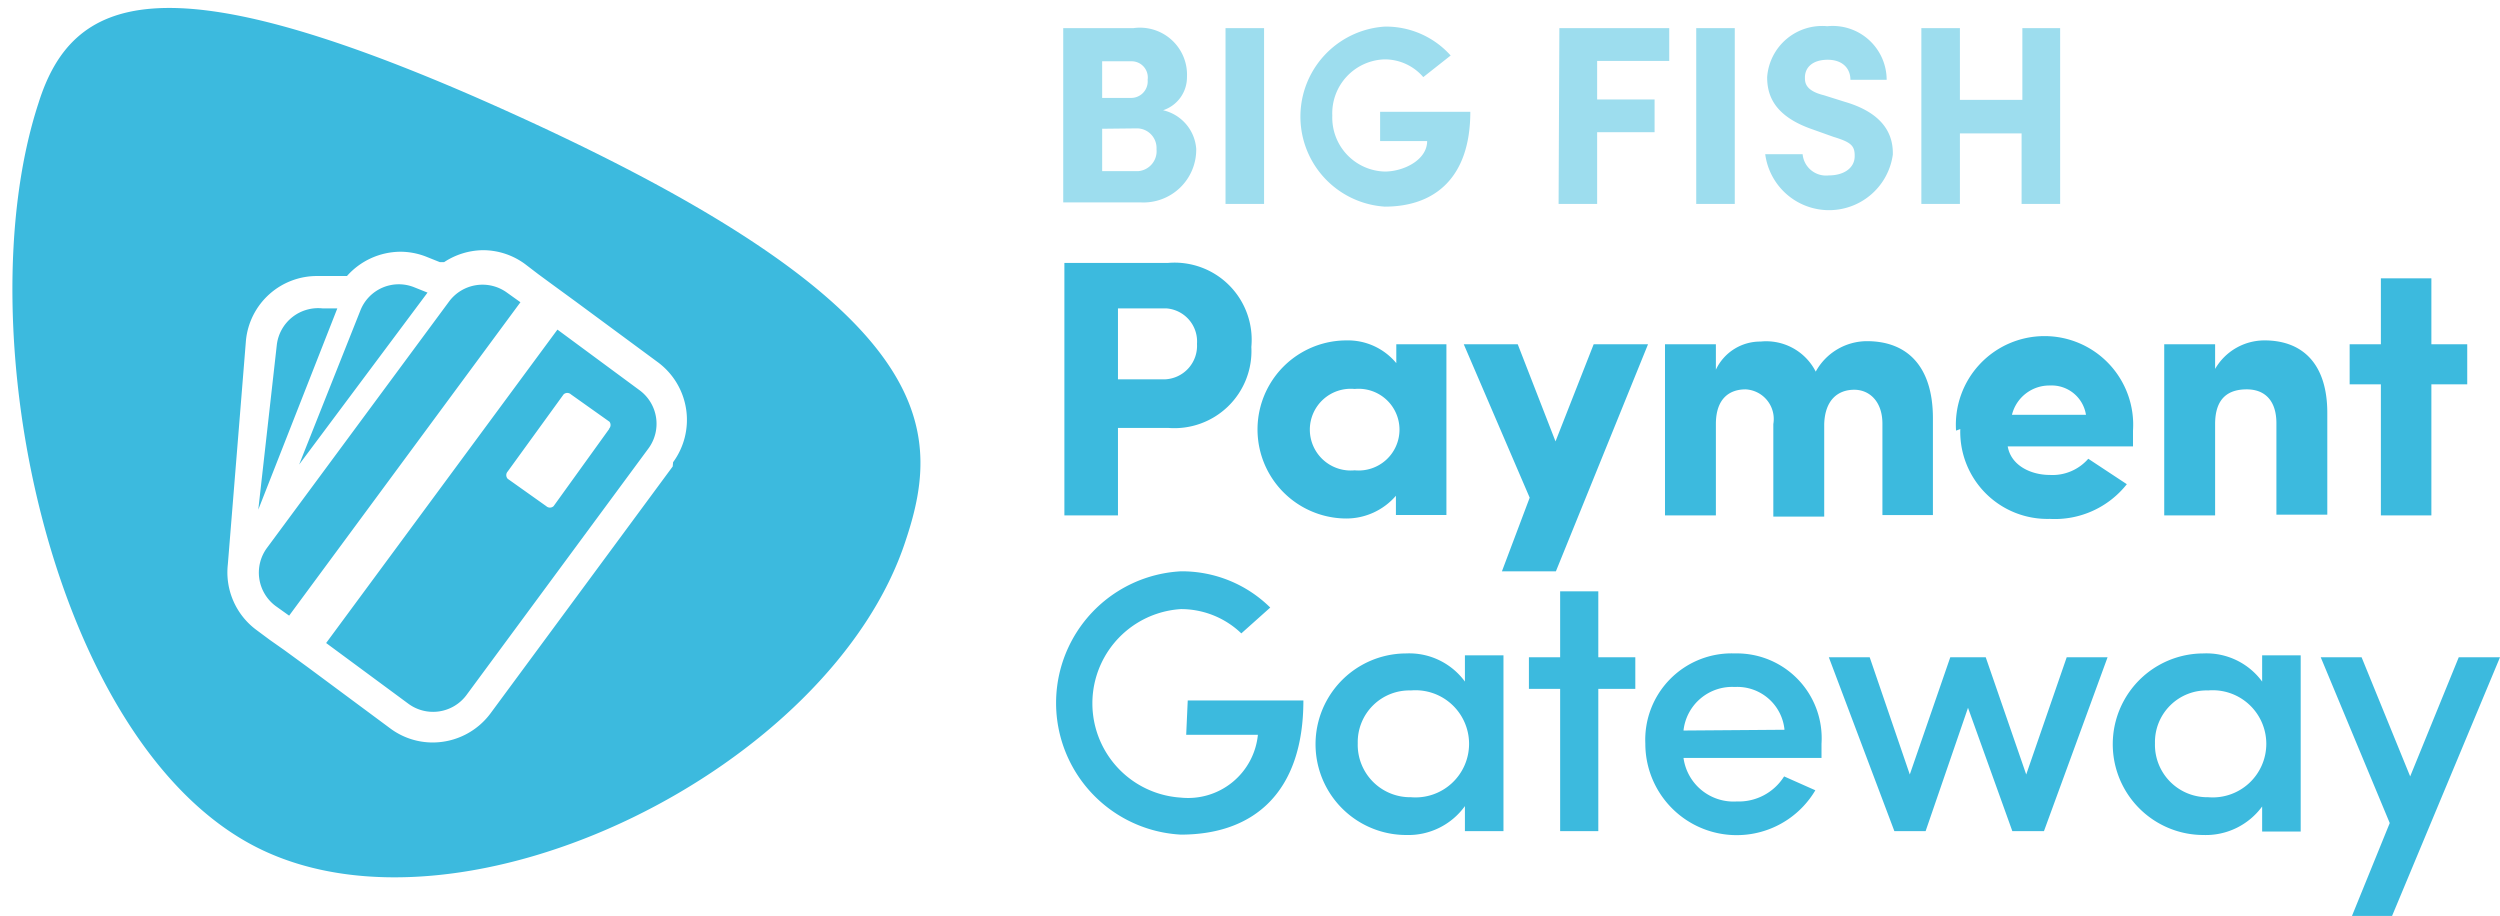 <svg xmlns="http://www.w3.org/2000/svg" viewBox="0 0 64.85 23.76"><defs><style>.cls-1{fill:#fff;}.cls-2{fill:#3cbade;}.cls-3{fill:#9dddee;}</style></defs><title>bf_pmgw_2-small_white</title><path class="cls-1" d="M0 0h64.85v23.76h-64.85z"/><path class="cls-2" d="M13.15 7.59a1.08 1.08 0 0 0-1.5.23l-4.73 6.4a1.08 1.08 0 0 0 .23 1.5l.35.25 6-8.13zM8.37 8a1.08 1.08 0 0 0-1.19.95l-.48 4.27 2.05-5.22zM11.09 7.59l-.35-.14a1.07 1.07 0 0 0-1.39.6l-1.59 4zM16.6 10.13l-2.14-1.58-6 8.13 2.14 1.58a1.08 1.08 0 0 0 1.5-.23l4.73-6.41a1.08 1.08 0 0 0-.23-1.49zm-.8 1l-1.44 2a.14.14 0 0 1-.19 0l-1-.71a.14.14 0 0 1 0-.19l1.45-2a.14.14 0 0 1 .19 0l1 .71a.14.14 0 0 1-.01.18zM12.29 2.5c-8.05-3.5-10.41-2.63-11.29.17-1.93 5.89.35 16.67 5.7 19.33s14.89-2.08 16.8-8c1-3 .83-6.23-11.21-11.5zm5.16 9.6l-4.73 6.41a1.87 1.87 0 0 1-1.49.75 1.84 1.84 0 0 1-1.1-.36l-2.13-1.58-.63-.46-.37-.26-.35-.26a1.86 1.86 0 0 1-.74-1.7l.29-3.58.18-2.23a1.85 1.85 0 0 1 1.87-1.67h.75a1.87 1.87 0 0 1 1.39-.63 1.84 1.84 0 0 1 .67.13l.35.14h.11a1.87 1.87 0 0 1 1-.31 1.84 1.84 0 0 1 1.1.36l.34.26.34.25.63.46 2.14 1.58a1.86 1.86 0 0 1 .39 2.59zM30.77 19.06h1.86a1.82 1.82 0 0 1-2 1.63 2.45 2.45 0 0 1 0-4.89 2.26 2.26 0 0 1 1.57.63l.75-.67a3.26 3.26 0 0 0-2.32-.94 3.42 3.42 0 0 0 0 6.83c1.9 0 3.18-1.1 3.18-3.48h-3zM38 17.68a1.79 1.79 0 0 0-1.52-.73 2.35 2.35 0 0 0 0 4.71 1.81 1.81 0 0 0 1.52-.75v.65h1v-4.56h-1zm-1.4 3a1.36 1.36 0 0 1-1.38-1.4 1.34 1.34 0 0 1 1.38-1.37 1.39 1.39 0 1 1 0 2.77zM41.46 15.34h-.99v1.71h-.81v.82h.81v3.69h.99v-3.69h.96v-.82h-.96v-1.71zM45 16.95a2.24 2.24 0 0 0-2.32 2.34 2.37 2.37 0 0 0 4.41 1.21l-.81-.36a1.39 1.39 0 0 1-1.23.65 1.31 1.31 0 0 1-1.38-1.13h3.58v-.37a2.2 2.2 0 0 0-2.25-2.34zm-1.33 2a1.27 1.27 0 0 1 1.33-1.13 1.23 1.23 0 0 1 1.29 1.11zM52.56 20.09l-1.05-3.04h-.92l-1.05 3.04-1.04-3.04h-1.06l1.7 4.51h.81l1.1-3.2 1.15 3.2h.82l1.65-4.51h-1.06l-1.05 3.04zM58.68 17.68a1.79 1.79 0 0 0-1.52-.73 2.35 2.35 0 0 0 0 4.71 1.81 1.81 0 0 0 1.52-.74v.65h1v-4.57h-1zm-1.4 3a1.36 1.36 0 0 1-1.38-1.4 1.34 1.34 0 0 1 1.38-1.37 1.39 1.39 0 1 1 0 2.77zM63.78 17.05l-1.26 3.09-1.26-3.09h-1.06l1.79 4.3-.98 2.41h1.04l2.8-6.71h-1.07zM29 11.1h1.3a2 2 0 0 0 2.16-2.1 2 2 0 0 0-2.16-2.18h-2.69v6.55h1.39zm0-3.1h1.26a.86.86 0 0 1 .79.92.87.87 0 0 1-.83.92h-1.22zM34.92 13.45a1.7 1.7 0 0 0 1.29-.59v.5h1.31v-4.43h-1.3v.49a1.63 1.63 0 0 0-1.29-.59 2.31 2.31 0 0 0 0 4.62zm.22-3.36a1.06 1.06 0 1 1 0 2.11 1.06 1.06 0 1 1 0-2.11zM38.96 14.82h1.4l2.39-5.89h-1.41l-.99 2.52-.98-2.52h-1.4l1.71 3.98-.72 1.91zM48.1 10.11c.39 0 .73.3.73.88v2.37h1.31v-2.51c0-1.34-.66-2-1.71-2a1.52 1.52 0 0 0-1.33.79 1.44 1.44 0 0 0-1.43-.78 1.27 1.27 0 0 0-1.16.73v-.66h-1.32v4.44h1.32v-2.37c0-.68.37-.9.77-.9a.77.77 0 0 1 .72.9v2.4h1.32v-2.4c.02-.63.36-.89.78-.89zM50.85 11.13a2.26 2.26 0 0 0 2.32 2.33 2.38 2.38 0 0 0 2-.9l-1-.66a1.23 1.23 0 0 1-1 .42c-.47 0-1-.23-1.09-.74h3.25v-.41a2.3 2.3 0 1 0-4.59 0zm2.33-1.13a.9.9 0 0 1 .93.76h-1.92a1 1 0 0 1 .99-.76zM57.46 11c0-.68.35-.9.82-.9s.77.29.77.88v2.37h1.32v-2.64c0-1.26-.63-1.88-1.63-1.88a1.48 1.48 0 0 0-1.28.74v-.64h-1.32v4.44h1.32zM61.76 13.37h1.31v-3.4h.93v-1.04h-.93v-1.71h-1.31v1.71h-.81v1.04h.81v3.4z"/><path class="cls-3" d="M30.17 2.86a1.11 1.11 0 0 1 .86 1 1.37 1.37 0 0 1-1.45 1.39h-2v-4.52h1.82a1.22 1.22 0 0 1 1.39 1.27.9.9 0 0 1-.62.86zm-.82-.32a.43.43 0 0 0 .42-.47.42.42 0 0 0-.43-.48h-.75v.95zm-.76.8v1.1h.93a.52.52 0 0 0 .48-.57.51.51 0 0 0-.51-.54zM32.79.73v4.56h-1v-4.56zM36.92 2a1.32 1.32 0 0 0-1-.46 1.4 1.4 0 0 0-1.36 1.46 1.4 1.4 0 0 0 1.36 1.45c.49 0 1.1-.3 1.1-.79h-1.22v-.76h2.34c0 1.7-.91 2.46-2.22 2.46a2.34 2.34 0 0 1 0-4.67 2.25 2.25 0 0 1 1.71.75zM40.45.73h2.85v.85h-1.87v1h1.49v.85h-1.49v1.86h-1zM45 .73v4.56h-1v-4.56zM46.76 4a.61.61 0 0 0 .68.55c.39 0 .66-.19.67-.48s-.09-.38-.55-.52l-.56-.2c-1-.35-1.16-.9-1.16-1.35a1.43 1.43 0 0 1 1.56-1.32 1.4 1.4 0 0 1 1.54 1.39h-.94c0-.3-.21-.52-.59-.52s-.59.19-.59.46c0 .12 0 .34.49.46l.54.17c1.1.32 1.26.94 1.25 1.37a1.67 1.67 0 0 1-3.31-.01zM53.44.73v4.56h-1v-1.83h-1.6v1.83h-1v-4.56h1v1.86h1.62v-1.86z"/></svg>